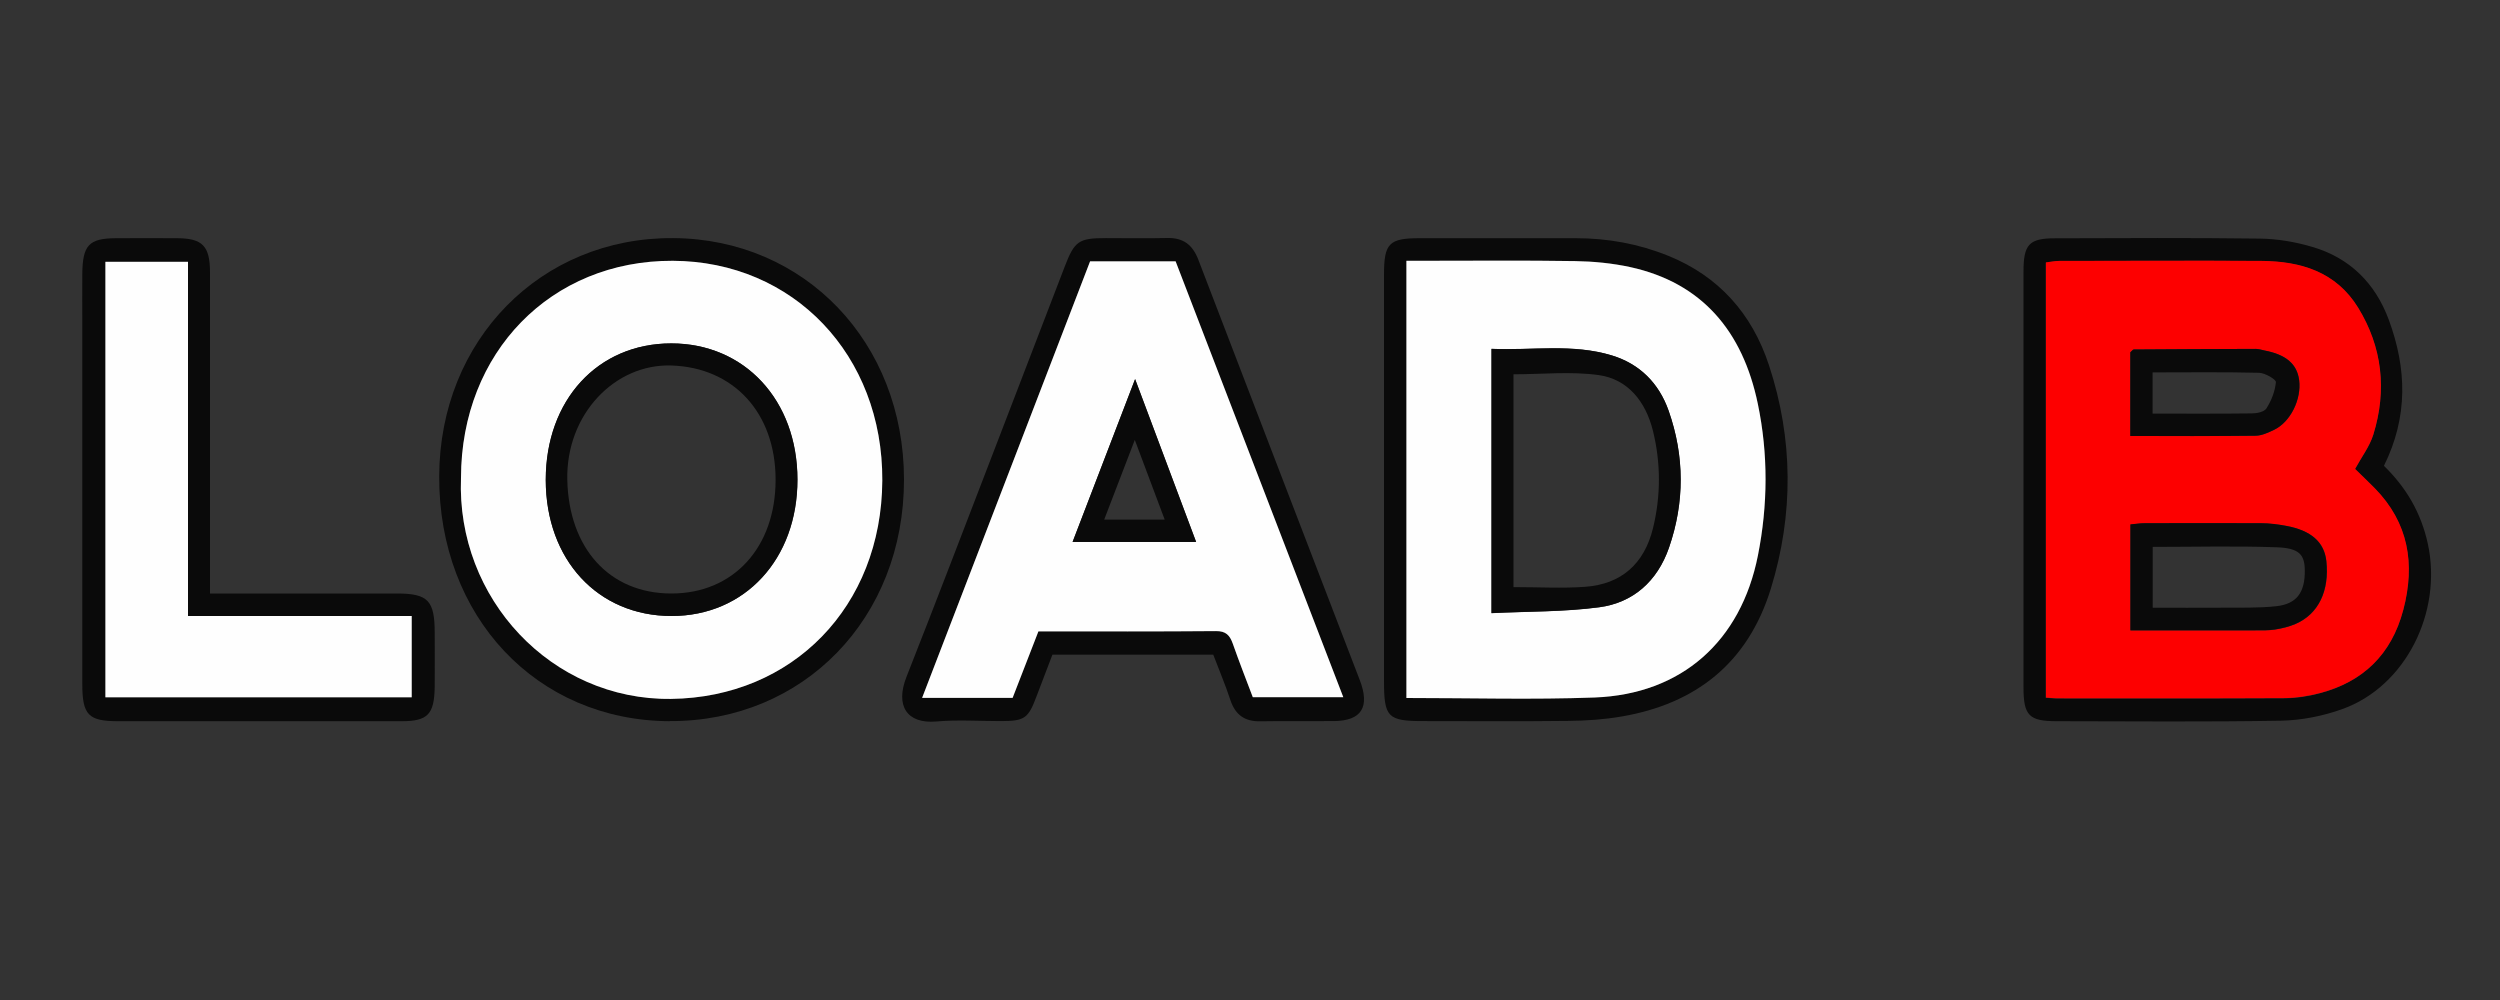 <!--?xml version="1.0" encoding="UTF-8"?-->
<svg viewBox="0 0 250 100" xmlns="http://www.w3.org/2000/svg" id="Layer_1">
  <rect x="0" y="0" width="250" height="100" fill="#333333" stroke="none"/>
  <defs>
    <style>
      .cls-1 {
        fill: none;
      }

      .cls-2 {
        fill: #fd0000;
      }

      .cls-3 {
        fill: #fefefe;
      }

      .cls-4 {
        fill: #0a0a0a;
      }
    </style>
  </defs>
  <path d="M322.76,91.08H-72.76V11.95h395.52v79.13ZM121.33,65.47c.59,1.54,1.21,3.01,1.71,4.53.5,1.52,1.47,2.15,2.98,2.12,2.45-.04,4.91,0,7.36-.02,2.78-.03,3.63-1.4,2.59-4.12-5.38-14-10.78-27.99-16.13-42-.59-1.55-1.56-2.23-3.14-2.19-2.03.06-4.07.01-6.11.01-2.73,0-3.14.29-4.13,2.88-2.32,6.06-4.65,12.11-6.98,18.17-2.93,7.61-5.83,15.23-8.83,22.82-1.14,2.88.02,4.72,2.97,4.47,2.14-.18,4.31-.03,6.46-.04,2.4-.01,2.74-.26,3.59-2.52.52-1.38,1.05-2.76,1.57-4.12h16.09ZM21.01,59.35v-2.06c0-10.01,0-20.01,0-30.02,0-2.67-.75-3.43-3.31-3.45-2.03,0-4.07-.01-6.1,0-2.7.01-3.33.68-3.36,3.57-.02,1.68,0,3.36,0,5.03,0,12,0,23.99,0,35.99,0,3.08.61,3.71,3.58,3.71,9.45,0,18.9,0,28.36,0,2.61,0,3.27-.69,3.3-3.43.02-1.8,0-3.61,0-5.41,0-3.24-.67-3.93-3.8-3.93-6.15,0-12.31,0-18.66,0ZM138.4,47.98c0,6.71,0,13.42,0,20.14,0,3.63.37,4,3.94,4,4.85,0,9.69.04,14.53-.02,1.79-.02,3.59-.15,5.35-.45,7.32-1.27,12.56-5.3,14.87-12.79,2.29-7.43,2.24-14.93-.19-22.32-1.71-5.21-5.07-8.93-10.05-10.94-2.98-1.21-6.08-1.77-9.28-1.77-5.2,0-10.41,0-15.61,0-3.06,0-3.56.51-3.56,3.65,0,6.84,0,13.67,0,20.51ZM238.4,46.59c2.44-4.93,2.28-9.76.49-14.61-1.37-3.72-3.95-6.2-7.62-7.28-1.71-.5-3.52-.81-5.29-.84-6.82-.09-13.65-.05-20.47-.03-2.58,0-3.15.61-3.15,3.32,0,13.87,0,27.74,0,41.61,0,2.78.57,3.35,3.3,3.36,7.48,0,14.97.09,22.45-.05,2.05-.04,4.19-.46,6.13-1.16,6.34-2.27,10.04-9.71,8.55-16.55-.67-3.09-2.16-5.61-4.38-7.77ZM66.98,72.12c13.4.05,23.43-10.3,23.42-24.16-.01-13.71-9.91-24.06-23.09-24.14-13.24-.08-23.34,10.2-23.39,23.8-.05,14.05,9.74,24.46,23.06,24.51Z" class="cls-1"></path>
  <path d="M121.33,65.47h-16.09c-.52,1.36-1.05,2.74-1.57,4.12-.85,2.27-1.19,2.51-3.59,2.52-2.16,0-4.32-.15-6.46.04-2.95.25-4.11-1.59-2.97-4.47,2.99-7.58,5.9-15.21,8.83-22.82,2.33-6.05,4.66-12.11,6.98-18.17.99-2.59,1.4-2.88,4.13-2.88,2.04,0,4.07.04,6.11-.01,1.59-.04,2.55.64,3.14,2.19,5.36,14.01,10.76,28,16.13,42,1.05,2.72.19,4.09-2.59,4.12-2.45.02-4.91-.02-7.36.02-1.51.03-2.48-.61-2.98-2.12-.5-1.52-1.13-3-1.71-4.53ZM109.01,26.13c-5.6,14.56-11.17,29.03-16.8,43.66h9.05c.87-2.24,1.73-4.45,2.58-6.65,6.04,0,11.91.03,17.77-.03.97,0,1.37.41,1.67,1.26.65,1.84,1.36,3.66,2,5.35h9.05c-5.64-14.65-11.2-29.12-16.77-43.59h-8.55Z" class="cls-4"></path>
  <path d="M21.01,59.35c6.36,0,12.51,0,18.66,0,3.13,0,3.8.69,3.8,3.93,0,1.8.02,3.61,0,5.41-.04,2.74-.69,3.43-3.3,3.43-9.45,0-18.9,0-28.36,0-2.97,0-3.58-.62-3.58-3.71,0-12,0-23.99,0-35.99,0-1.68-.01-3.36,0-5.03.03-2.88.66-3.55,3.36-3.57,2.03-.01,4.07-.01,6.1,0,2.57.01,3.31.77,3.31,3.45,0,10.01,0,20.01,0,30.02v2.06ZM18.8,61.6V26.18h-8.26v43.55h30.63v-8.13h-22.37Z" class="cls-4"></path>
  <path d="M138.4,47.98c0-6.84,0-13.67,0-20.51,0-3.14.5-3.65,3.56-3.65,5.2,0,10.41,0,15.61,0,3.2,0,6.3.56,9.28,1.77,4.98,2.02,8.34,5.73,10.05,10.94,2.43,7.4,2.47,14.89.19,22.32-2.31,7.5-7.55,11.52-14.87,12.79-1.76.31-3.56.43-5.35.45-4.84.06-9.69.02-14.53.02-3.57,0-3.94-.38-3.94-4,0-6.71,0-13.42,0-20.14ZM140.64,69.79c6.4,0,12.63.19,18.84-.05,8.69-.32,14.62-5.62,16.32-14.2,1-5.05,1.03-10.13-.01-15.17-1.51-7.27-5.59-12.1-12.76-13.67-1.8-.4-3.67-.57-5.51-.6-5.09-.08-10.17-.03-15.26-.03-.52,0-1.04,0-1.61,0v43.71Z" class="cls-4"></path>
  <path d="M238.4,46.59c2.22,2.16,3.7,4.68,4.38,7.77,1.49,6.84-2.21,14.28-8.55,16.55-1.95.7-4.08,1.12-6.13,1.16-7.48.13-14.96.06-22.45.05-2.74,0-3.3-.57-3.3-3.36,0-13.87,0-27.74,0-41.61,0-2.72.57-3.32,3.15-3.32,6.82-.02,13.65-.06,20.47.03,1.77.02,3.58.33,5.29.84,3.67,1.08,6.25,3.57,7.62,7.28,1.79,4.85,1.96,9.68-.49,14.61ZM204.59,69.78c.49.03.78.07,1.07.07,7.59,0,15.19.02,22.78-.02,1.18,0,2.39-.19,3.54-.5,4.27-1.13,7.14-3.82,8.34-8.32,1.22-4.61.52-8.73-2.85-12.17-.67-.69-1.38-1.35-1.97-1.93.65-1.2,1.46-2.26,1.83-3.45,1.37-4.44.89-8.74-1.52-12.67-2.21-3.61-5.76-4.65-9.63-4.68-6.76-.06-13.52-.02-20.27,0-.45,0-.9.1-1.33.15v43.54Z" class="cls-4"></path>
  <path d="M66.98,72.12c-13.32-.05-23.12-10.46-23.06-24.51.05-13.6,10.15-23.88,23.39-23.8,13.18.08,23.08,10.43,23.09,24.14.01,13.86-10.02,24.21-23.42,24.16ZM46.1,47.78c-.48,12.08,9.06,22.26,21.01,22.11,12.14-.15,21.05-9.22,21.12-21.83.07-12.55-8.88-21.94-20.95-21.98-12.18-.05-21.17,9.16-21.18,21.7Z" class="cls-4"></path>
  <path d="M109.01,26.13h8.55c5.57,14.47,11.13,28.94,16.77,43.59h-9.05c-.64-1.69-1.35-3.5-2-5.35-.3-.85-.7-1.27-1.67-1.26-5.86.05-11.73.03-17.77.03-.85,2.2-1.71,4.41-2.58,6.65h-9.05c5.63-14.63,11.2-29.1,16.8-43.66ZM113.51,37.91c-2.15,5.59-4.19,10.93-6.25,16.28h12.35c-2.05-5.47-4.03-10.75-6.1-16.28Z" class="cls-3"></path>
  <path d="M18.8,61.6h22.37v8.13H10.54V26.18h8.26v35.42Z" class="cls-3"></path>
  <path d="M140.64,69.79V26.08c.58,0,1.09,0,1.61,0,5.09,0,10.18-.05,15.26.03,1.84.03,3.71.21,5.51.6,7.17,1.57,11.25,6.4,12.76,13.67,1.05,5.04,1.01,10.12.01,15.17-1.7,8.58-7.63,13.87-16.32,14.2-6.21.23-12.44.05-18.84.05ZM149.15,61.32c3.66-.18,7.25-.12,10.78-.59,3.36-.45,5.8-2.58,6.97-5.96,1.57-4.54,1.56-9.13-.03-13.67-.98-2.8-2.92-4.7-5.65-5.54-3.96-1.22-8.03-.49-12.07-.67v26.44Z" class="cls-3"></path>
  <path d="M204.59,69.78V26.24c.43-.05.88-.15,1.33-.15,6.76,0,13.52-.05,20.27,0,3.86.03,7.41,1.07,9.63,4.68,2.41,3.93,2.89,8.24,1.52,12.67-.37,1.2-1.18,2.25-1.83,3.45.59.58,1.29,1.24,1.97,1.93,3.37,3.44,4.07,7.56,2.85,12.17-1.19,4.5-4.06,7.19-8.34,8.32-1.15.3-2.36.49-3.54.5-7.59.04-15.19.02-22.78.02-.29,0-.59-.04-1.07-.07ZM213.04,63.04c4.27,0,8.38,0,12.49,0,.66,0,1.32.02,1.97-.08.7-.11,1.41-.28,2.06-.56,2.29-.99,3.4-3.3,3.08-6.29-.2-1.89-1.51-3.06-4.04-3.52-.82-.15-1.65-.25-2.48-.26-3.88-.03-7.76-.02-11.64,0-.45,0-.91.08-1.43.12v10.6ZM213.03,43.6c4.29,0,8.41.03,12.52-.03.63,0,1.28-.31,1.87-.59,1.64-.79,2.74-3.06,2.5-4.97-.21-1.61-1.31-2.55-3.46-2.96-.29-.06-.59-.16-.88-.16-4.07.01-8.13.03-12.2.06-.09,0-.18.14-.34.28v8.37Z" class="cls-2"></path>
  <path d="M46.1,47.78c.02-12.55,9-21.75,21.18-21.7,12.07.05,21.02,9.44,20.95,21.98-.07,12.61-8.98,21.68-21.12,21.83-11.95.15-21.49-10.03-21.01-22.11ZM67.16,61.6c7.34,0,12.6-5.7,12.59-13.64,0-7.93-5.28-13.62-12.62-13.62-7.35,0-12.55,5.66-12.55,13.65,0,7.99,5.2,13.61,12.59,13.61Z" class="cls-3"></path>
  <path d="M113.51,37.91c2.07,5.54,4.05,10.81,6.1,16.28h-12.35c2.06-5.35,4.1-10.69,6.25-16.28ZM110.42,51.96h6.05c-1-2.67-1.95-5.2-2.99-7.97-1.07,2.78-2.03,5.29-3.06,7.97Z" class="cls-4"></path>
  <path d="M149.15,61.32v-26.44c4.05.18,8.11-.55,12.07.67,2.73.84,4.67,2.74,5.65,5.54,1.59,4.54,1.6,9.13.03,13.67-1.17,3.38-3.61,5.51-6.97,5.96-3.52.47-7.11.41-10.78.59ZM151.34,58.71c2.55,0,4.88.14,7.19-.03,3.6-.27,5.89-2.28,6.77-5.86.79-3.23.79-6.53-.01-9.76-.73-2.92-2.51-5.14-5.41-5.55-2.79-.39-5.66-.08-8.53-.08v21.28Z" class="cls-4"></path>
  <path d="M213.04,63.04v-10.6c.52-.05.97-.12,1.43-.12,3.88,0,7.76-.02,11.64,0,.83,0,1.67.11,2.48.26,2.52.46,3.83,1.63,4.04,3.52.32,2.99-.79,5.3-3.08,6.29-.65.28-1.36.45-2.06.56-.64.1-1.31.08-1.97.08-4.11,0-8.22,0-12.49,0ZM215.27,60.77c2.3,0,4.56.02,6.82,0,1.85-.02,3.71.05,5.55-.15,2.05-.23,2.86-1.39,2.84-3.57-.01-1.58-.55-2.24-2.79-2.32-4.11-.15-8.23-.04-12.42-.04v6.09Z" class="cls-4"></path>
  <path d="M213.03,43.6v-8.37c.16-.13.25-.28.34-.28,4.07-.03,8.13-.05,12.2-.06.29,0,.59.1.88.16,2.15.41,3.25,1.35,3.46,2.96.25,1.91-.86,4.18-2.5,4.97-.59.28-1.24.59-1.87.59-4.12.05-8.24.03-12.52.03ZM215.27,41.36c3.36,0,6.63.02,9.91-.02.51,0,1.25-.15,1.47-.51.49-.77.86-1.71.94-2.62.02-.26-1.07-.91-1.67-.93-3.56-.09-7.12-.04-10.66-.04v4.12Z" class="cls-4"></path>
  <path d="M67.16,61.6c-7.38,0-12.58-5.63-12.59-13.61,0-7.99,5.2-13.65,12.55-13.65,7.34,0,12.62,5.69,12.62,13.62,0,7.94-5.25,13.64-12.59,13.64ZM67.14,59.35c6.2,0,10.42-4.6,10.42-11.37,0-6.74-4.24-11.23-10.41-11.43-5.66-.19-10.56,4.88-10.42,11.43.15,6.82,4.18,11.37,10.41,11.37Z" class="cls-4"></path>
</svg>